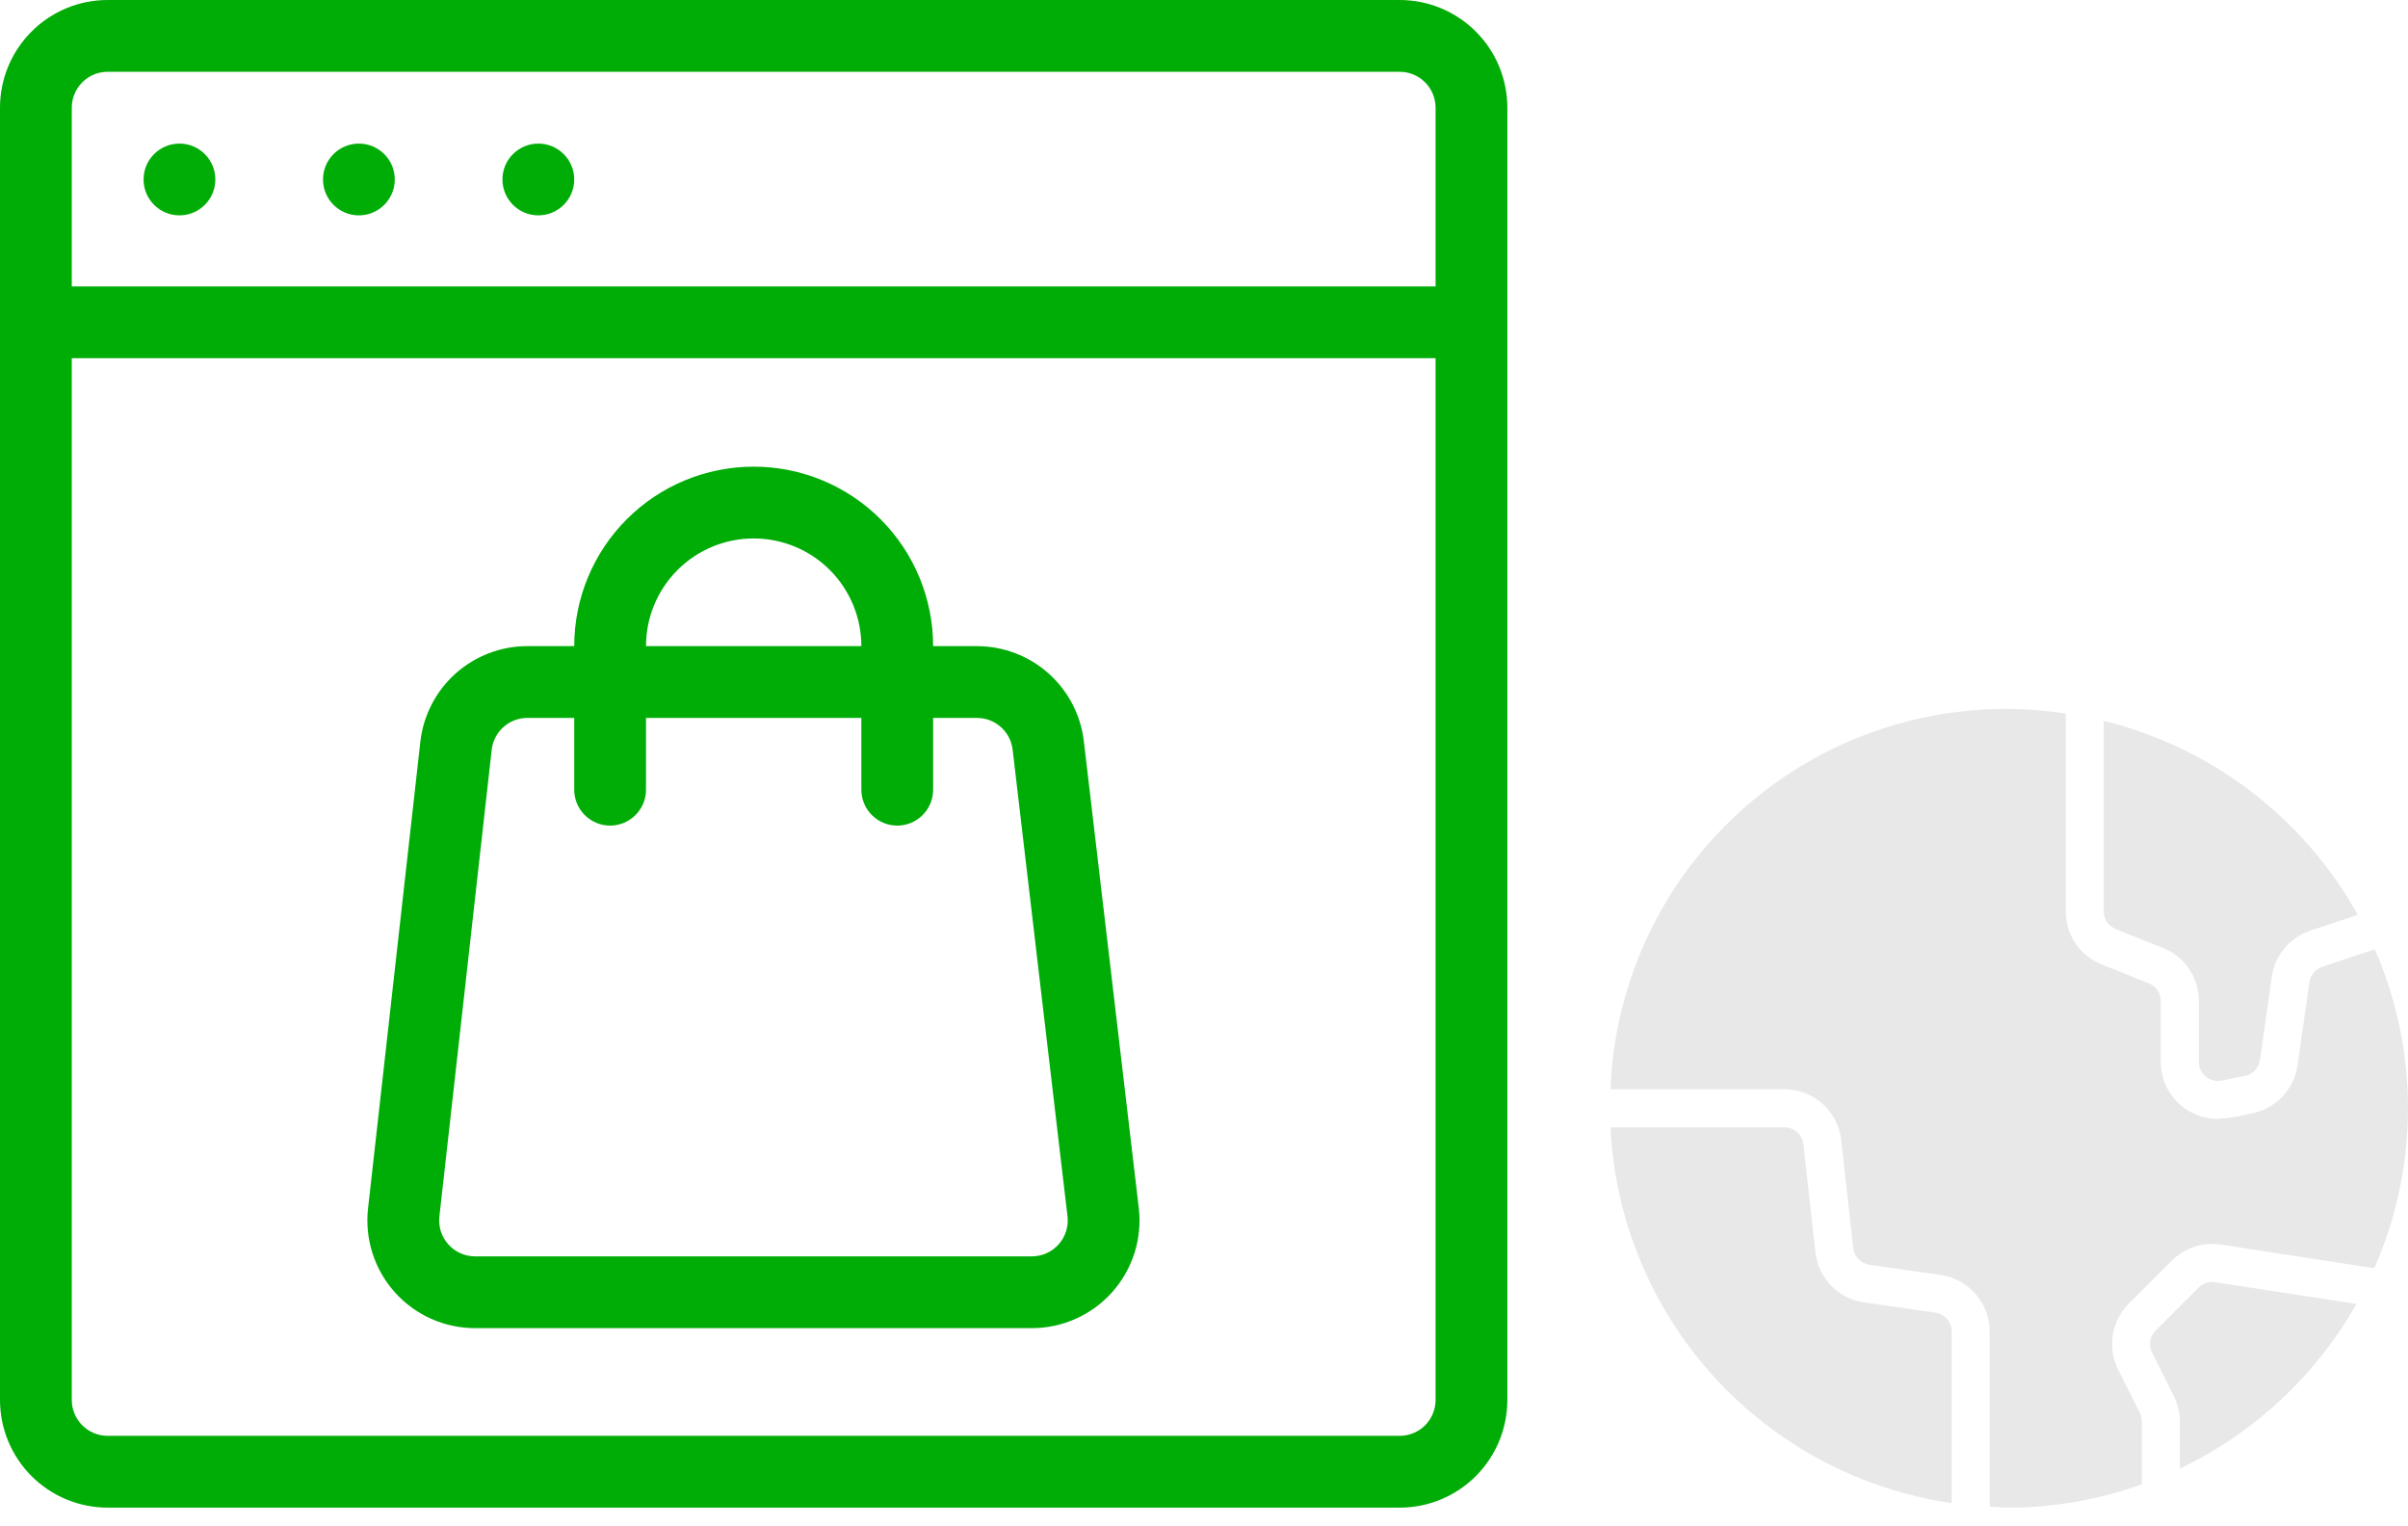 <?xml version="1.0" encoding="UTF-8" standalone="no"?>
<svg
   xmlns:dc="http://purl.org/dc/elements/1.1/"
   xmlns:cc="http://creativecommons.org/ns#"
   xmlns:rdf="http://www.w3.org/1999/02/22-rdf-syntax-ns#"
   xmlns:svg="http://www.w3.org/2000/svg"
   xmlns="http://www.w3.org/2000/svg"
   id="svg20"
   version="1.1"
   fill="none"
   viewBox="0 0 131 83"
   height="83"
   width="131">
  <defs
     id="defs24" />
  <path
     id="path2"
     fill="#E8E8E8"
     d="M106.176 72.42C106.175 72.171 106.086 71.931 105.923 71.743C105.76 71.555 105.534 71.432 105.288 71.397L101.41 70.842C100.729 70.745 100.099 70.424 99.621 69.93C99.141 69.436 98.84 68.797 98.764 68.113L98.108 62.238C98.08 61.985 97.96 61.752 97.771 61.582C97.582 61.413 97.338 61.318 97.084 61.317H87.61C87.855 66.348 89.841 71.138 93.227 74.866C96.614 78.594 101.191 81.03 106.176 81.756V72.42Z" />
  <path
     id="path4"
     fill="#E8E8E8"
     d="M114.45 49.573C114.45 49.78 114.511 49.982 114.627 50.154C114.744 50.325 114.909 50.457 115.101 50.533L117.671 51.561C118.248 51.79 118.743 52.187 119.091 52.701C119.439 53.215 119.624 53.822 119.622 54.443V57.76C119.622 57.913 119.656 58.065 119.722 58.203C119.788 58.342 119.883 58.464 120.002 58.561C120.121 58.658 120.26 58.728 120.409 58.764C120.558 58.801 120.713 58.804 120.863 58.774L122.125 58.521C122.335 58.479 122.527 58.373 122.674 58.218C122.821 58.062 122.916 57.865 122.947 57.653L123.593 53.127C123.673 52.556 123.911 52.018 124.28 51.575C124.65 51.133 125.136 50.802 125.684 50.622L128.27 49.76C126.815 47.147 124.836 44.862 122.459 43.046C120.081 41.231 117.355 39.925 114.45 39.21V49.573Z" />
  <path
     id="path6"
     fill="#E8E8E8"
     d="M120.501 69.74C120.341 69.715 120.176 69.728 120.022 69.779C119.867 69.829 119.727 69.915 119.612 70.03L117.271 72.372C117.118 72.525 117.016 72.723 116.981 72.938C116.946 73.152 116.98 73.372 117.077 73.566L118.261 75.933C118.476 76.364 118.587 76.839 118.588 77.32V79.878C122.633 77.949 125.987 74.823 128.195 70.923L120.501 69.74Z" />
  <path
     id="path8"
     fill="#E8E8E8"
     d="M116.519 77.321C116.521 77.161 116.485 77.002 116.416 76.858L115.226 74.491C114.935 73.908 114.834 73.249 114.939 72.606C115.043 71.963 115.347 71.369 115.807 70.909L118.149 68.568C118.494 68.224 118.915 67.966 119.378 67.814C119.841 67.662 120.333 67.622 120.815 67.695L129.169 68.98C130.373 66.247 130.996 63.294 131 60.309C131.004 57.323 130.388 54.368 129.192 51.633L126.334 52.585C126.152 52.646 125.99 52.756 125.867 52.904C125.744 53.051 125.664 53.23 125.637 53.42L124.99 57.946C124.899 58.582 124.614 59.173 124.172 59.64C123.731 60.106 123.156 60.424 122.527 60.55C121.912 60.709 121.285 60.813 120.652 60.86C119.829 60.86 119.04 60.533 118.458 59.951C117.876 59.369 117.549 58.58 117.549 57.757V54.443C117.55 54.236 117.488 54.034 117.372 53.862C117.256 53.691 117.091 53.559 116.899 53.483L114.328 52.455C113.752 52.225 113.258 51.828 112.911 51.314C112.564 50.8 112.379 50.194 112.382 49.573V38.81C109.385 38.35 106.325 38.529 103.401 39.334C100.478 40.139 97.758 41.553 95.42 43.483C93.081 45.413 91.176 47.814 89.831 50.531C88.485 53.248 87.728 56.219 87.61 59.248H97.084C97.847 59.249 98.584 59.53 99.153 60.04C99.722 60.549 100.083 61.25 100.167 62.009L100.821 67.885C100.846 68.113 100.947 68.326 101.106 68.491C101.266 68.655 101.476 68.762 101.703 68.794L105.581 69.349C106.319 69.458 106.993 69.827 107.482 70.391C107.971 70.954 108.241 71.674 108.244 72.42V81.951C108.59 81.968 108.929 82.004 109.279 82.004C111.747 81.999 114.196 81.57 116.519 80.737V77.321Z" />
  <path
     id="path10"
     fill="#00AD07"
     d="M76.146 0H5.857C4.304 0 2.814 0.617 1.716 1.716C0.617 2.814 0 4.304 0 5.857V76.146C0 77.699 0.617 79.189 1.716 80.288C2.814 81.386 4.304 82.003 5.857 82.003H76.146C77.699 82.003 79.189 81.386 80.288 80.288C81.386 79.189 82.003 77.699 82.003 76.146V5.857C82.003 4.304 81.386 2.814 80.288 1.716C79.189 0.617 77.699 0 76.146 0V0ZM5.857 3.905H76.146C76.664 3.905 77.16 4.111 77.526 4.477C77.892 4.843 78.098 5.34 78.098 5.857V15.579H3.905V5.857C3.905 5.34 4.111 4.843 4.477 4.477C4.843 4.111 5.34 3.905 5.857 3.905V3.905ZM76.146 78.098H5.857C5.34 78.098 4.843 77.892 4.477 77.526C4.111 77.16 3.905 76.664 3.905 76.146V19.484H78.098V76.146C78.098 76.664 77.892 77.16 77.526 77.526C77.16 77.892 76.664 78.098 76.146 78.098Z" />
  <path
     id="path12"
     fill="#00AD07"
     d="M9.762 11.714C10.841 11.714 11.715 10.84 11.715 9.762C11.715 8.684 10.841 7.81 9.762 7.81C8.684 7.81 7.81 8.684 7.81 9.762C7.81 10.84 8.684 11.714 9.762 11.714Z" />
  <path
     id="path14"
     fill="#00AD07"
     d="M19.524 11.714C20.603 11.714 21.477 10.84 21.477 9.762C21.477 8.684 20.603 7.81 19.524 7.81C18.446 7.81 17.572 8.684 17.572 9.762C17.572 10.84 18.446 11.714 19.524 11.714Z" />
  <path
     id="path16"
     fill="#00AD07"
     d="M29.287 11.714C30.365 11.714 31.239 10.84 31.239 9.762C31.239 8.684 30.365 7.81 29.287 7.81C28.209 7.81 27.334 8.684 27.334 9.762C27.334 10.84 28.209 11.714 29.287 11.714Z" />
  <path
     id="path18"
     fill="#00AD07"
     d="M58.964 40.316C58.796 38.891 58.112 37.578 57.04 36.625C55.968 35.672 54.584 35.145 53.15 35.144H50.764C50.764 32.555 49.735 30.072 47.904 28.241C46.074 26.41 43.591 25.382 41.002 25.382C38.413 25.382 35.929 26.41 34.099 28.241C32.268 30.072 31.239 32.555 31.239 35.144H28.687C27.247 35.144 25.857 35.675 24.783 36.635C23.71 37.595 23.027 38.918 22.867 40.349L20.022 65.731C19.931 66.55 20.013 67.379 20.263 68.164C20.514 68.95 20.928 69.673 21.477 70.287C22.026 70.902 22.699 71.393 23.451 71.73C24.204 72.066 25.018 72.24 25.843 72.24H56.135C56.962 72.24 57.78 72.065 58.534 71.726C59.288 71.388 59.962 70.893 60.512 70.275C61.061 69.657 61.474 68.929 61.722 68.141C61.97 67.352 62.048 66.519 61.951 65.698L58.964 40.316ZM41.002 29.287C42.555 29.287 44.045 29.904 45.143 31.002C46.242 32.101 46.859 33.59 46.859 35.144H35.144C35.144 33.59 35.761 32.101 36.86 31.002C37.958 29.904 39.448 29.287 41.002 29.287ZM56.135 68.336H25.843C25.568 68.335 25.297 68.277 25.046 68.165C24.796 68.053 24.572 67.889 24.389 67.684C24.206 67.48 24.068 67.239 23.984 66.977C23.901 66.716 23.873 66.439 23.904 66.166L26.749 40.785C26.802 40.307 27.029 39.867 27.387 39.547C27.744 39.226 28.207 39.049 28.687 39.049H31.239V42.954C31.239 43.471 31.445 43.968 31.811 44.334C32.177 44.7 32.674 44.906 33.192 44.906C33.71 44.906 34.206 44.7 34.572 44.334C34.938 43.968 35.144 43.471 35.144 42.954V39.049H46.859V42.954C46.859 43.471 47.065 43.968 47.431 44.334C47.797 44.7 48.294 44.906 48.811 44.906C49.329 44.906 49.826 44.7 50.192 44.334C50.558 43.968 50.764 43.471 50.764 42.954V39.049H53.15C53.628 39.049 54.09 39.225 54.447 39.543C54.805 39.861 55.033 40.3 55.089 40.775L58.074 66.157C58.106 66.43 58.08 66.708 57.997 66.97C57.914 67.233 57.776 67.475 57.593 67.681C57.41 67.887 57.185 68.052 56.934 68.164C56.683 68.277 56.41 68.335 56.135 68.336Z" />
</svg>
